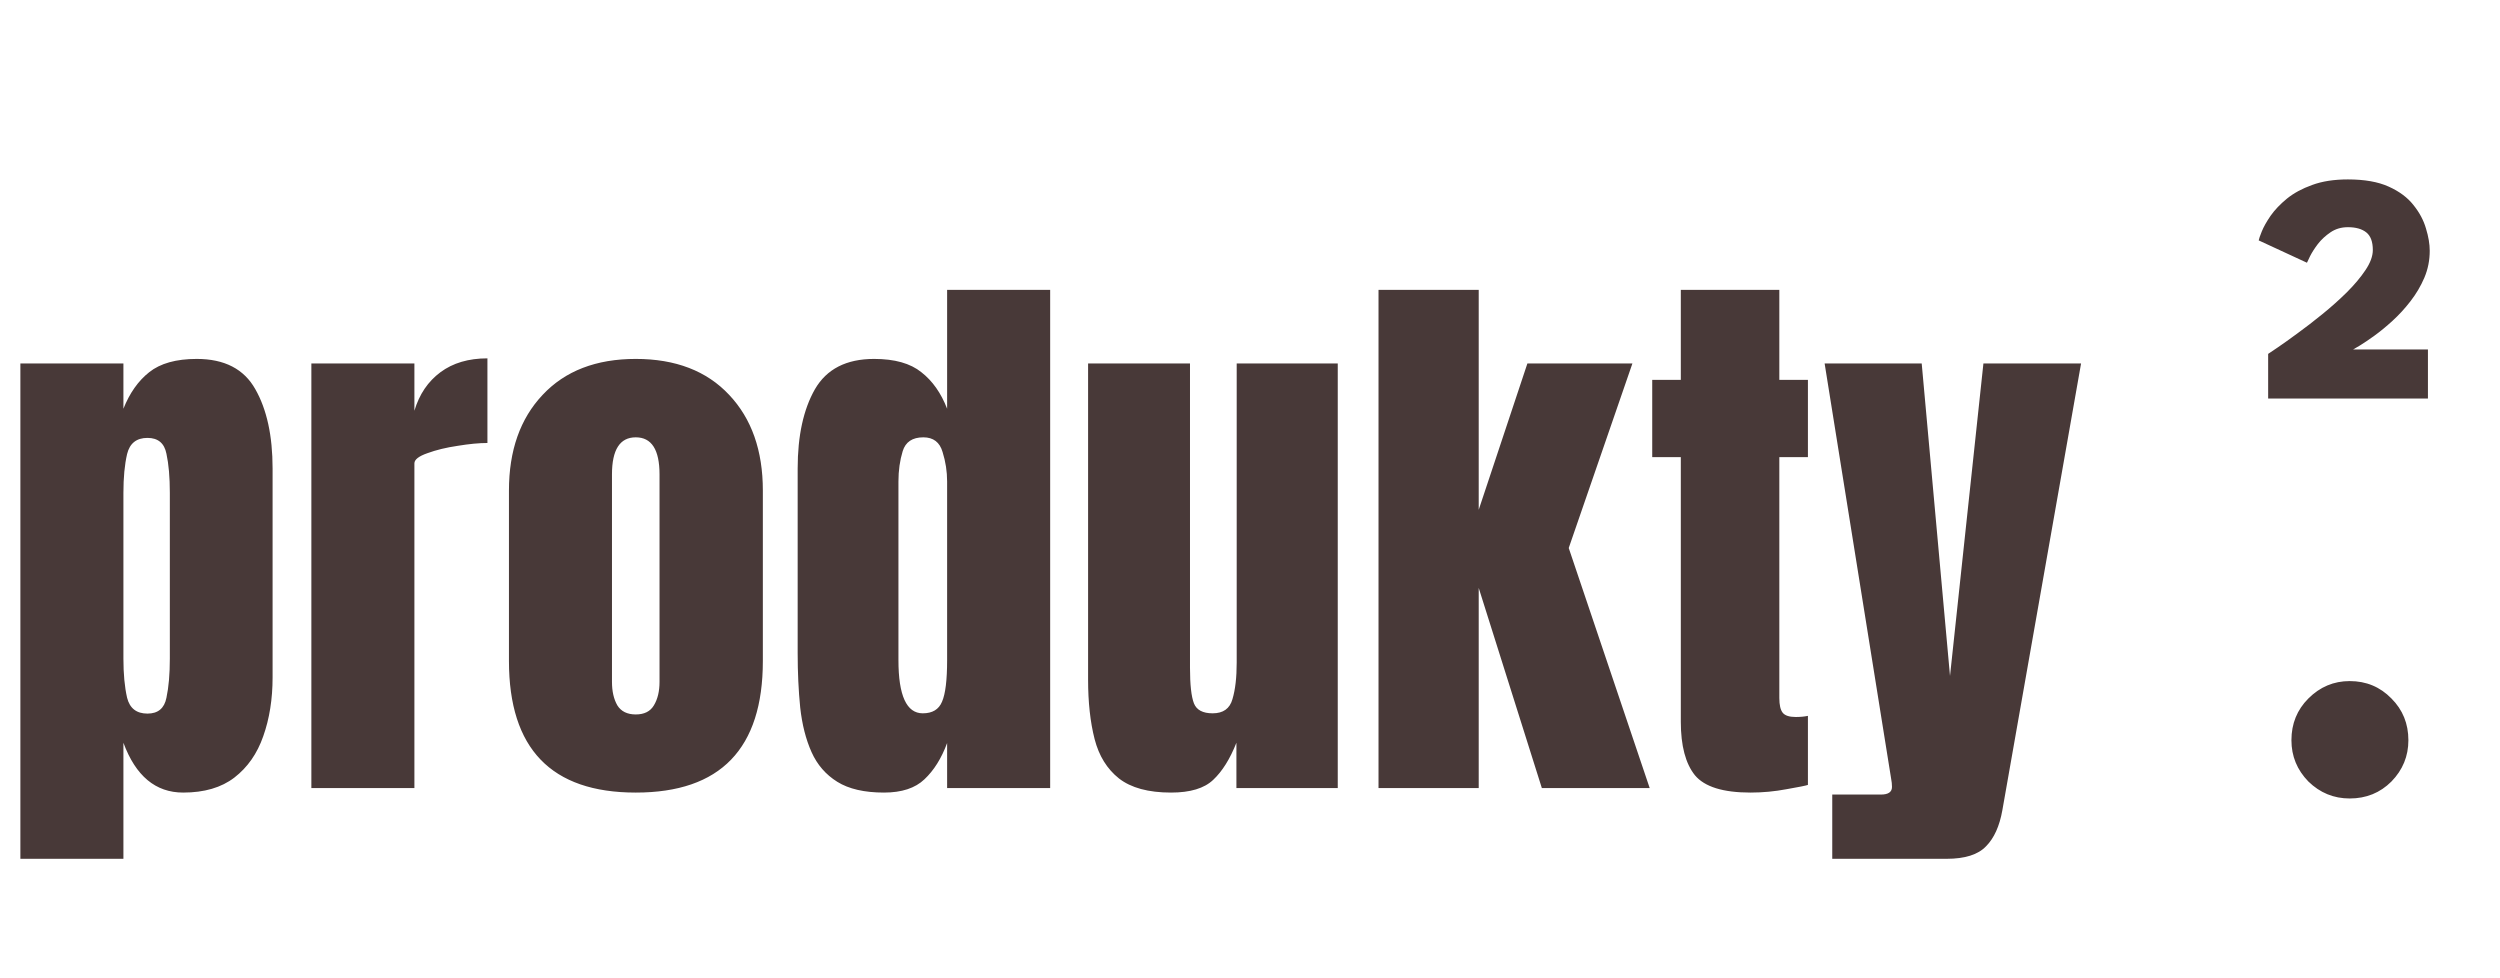 <svg xmlns="http://www.w3.org/2000/svg" width="276" height="108" viewBox="0 0 276 108" fill="none"><path d="M2.25 94.812V40.125H13.625V45.125C14.312 43.396 15.26 42.052 16.469 41.094C17.698 40.115 19.448 39.625 21.719 39.625C24.781 39.625 26.938 40.74 28.188 42.969C29.458 45.198 30.094 48.115 30.094 51.719V74.781C30.094 77.177 29.75 79.344 29.062 81.281C28.396 83.198 27.333 84.719 25.875 85.844C24.438 86.948 22.552 87.5 20.219 87.5C17.177 87.5 14.979 85.667 13.625 82V94.812H2.25ZM16.281 78.781C17.448 78.781 18.146 78.198 18.375 77.031C18.625 75.865 18.75 74.427 18.75 72.719V54.406C18.75 52.677 18.625 51.24 18.375 50.094C18.146 48.927 17.448 48.344 16.281 48.344C15.073 48.344 14.323 48.938 14.031 50.125C13.76 51.292 13.625 52.719 13.625 54.406V72.719C13.625 74.406 13.76 75.844 14.031 77.031C14.323 78.198 15.073 78.781 16.281 78.781ZM34.375 87V40.125H45.75V45.344C46.292 43.531 47.25 42.115 48.625 41.094C50 40.073 51.729 39.562 53.812 39.562V48.906C52.896 48.906 51.802 49.01 50.531 49.219C49.26 49.406 48.146 49.677 47.188 50.031C46.229 50.365 45.75 50.74 45.75 51.156V87H34.375ZM70.188 87.5C60.854 87.5 56.188 82.656 56.188 72.969V54.156C56.188 49.74 57.427 46.219 59.906 43.594C62.385 40.948 65.812 39.625 70.188 39.625C74.583 39.625 78.021 40.948 80.5 43.594C82.979 46.219 84.219 49.74 84.219 54.156V72.969C84.219 82.656 79.542 87.5 70.188 87.5ZM70.188 78.875C71.125 78.875 71.792 78.542 72.188 77.875C72.604 77.188 72.812 76.323 72.812 75.281V52.375C72.812 49.646 71.938 48.281 70.188 48.281C68.438 48.281 67.562 49.646 67.562 52.375V75.281C67.562 76.323 67.76 77.188 68.156 77.875C68.573 78.542 69.25 78.875 70.188 78.875ZM97.594 87.5C95.427 87.5 93.708 87.104 92.438 86.312C91.167 85.521 90.219 84.427 89.594 83.031C88.969 81.635 88.552 80 88.344 78.125C88.156 76.25 88.062 74.24 88.062 72.094V51.719C88.062 48.115 88.698 45.198 89.969 42.969C91.26 40.74 93.438 39.625 96.5 39.625C98.771 39.625 100.51 40.115 101.719 41.094C102.948 42.052 103.896 43.396 104.562 45.125V32H115.938V87H104.562V82.031C103.938 83.719 103.104 85.052 102.062 86.031C101.042 87.01 99.552 87.5 97.594 87.5ZM101.875 78.75C102.938 78.75 103.646 78.323 104 77.469C104.375 76.615 104.562 75.083 104.562 72.875V53.156C104.562 52.052 104.396 50.969 104.062 49.906C103.75 48.823 103.042 48.281 101.938 48.281C100.729 48.281 99.969 48.792 99.656 49.812C99.344 50.833 99.188 51.948 99.188 53.156V72.875C99.188 76.792 100.083 78.75 101.875 78.75ZM129.281 87.5C126.781 87.5 124.865 86.979 123.531 85.938C122.219 84.896 121.323 83.448 120.844 81.594C120.365 79.719 120.125 77.531 120.125 75.031V40.125H131.375V73.719C131.375 75.594 131.521 76.906 131.812 77.656C132.104 78.385 132.792 78.75 133.875 78.75C135.042 78.75 135.771 78.229 136.062 77.188C136.375 76.146 136.531 74.802 136.531 73.156V40.125H147.688V87H136.5V82C135.792 83.792 134.938 85.156 133.938 86.094C132.958 87.031 131.406 87.5 129.281 87.5ZM152.188 87V32H163.25V56.281L168.625 40.125H180.219L173.188 60.5L182.125 87H170.219L163.25 64.906V87H152.188ZM193.25 87.5C190.229 87.5 188.188 86.865 187.125 85.594C186.083 84.302 185.562 82.333 185.562 79.688V50.469H182.406V41.938H185.562V32H196.438V41.938H199.594V50.469H196.438V77.062C196.438 77.833 196.562 78.375 196.812 78.688C197.062 79 197.542 79.156 198.25 79.156C198.75 79.156 199.198 79.115 199.594 79.031V86.656C199.344 86.74 198.562 86.896 197.25 87.125C195.938 87.375 194.604 87.5 193.25 87.5ZM202.281 94.812V87.719H207.656C208.469 87.719 208.875 87.438 208.875 86.875C208.875 86.583 208.844 86.281 208.781 85.969L201.438 40.125H212.156L215.281 74.625L218.969 40.125H229.75L221.062 89.438C220.75 91.208 220.146 92.542 219.25 93.438C218.375 94.354 216.927 94.812 214.906 94.812H202.281ZM259.406 88.152C257.646 88.152 256.126 87.528 254.846 86.28C253.598 85 252.974 83.48 252.974 81.72C252.974 79.896 253.598 78.36 254.846 77.112C256.126 75.832 257.646 75.192 259.406 75.192C261.23 75.192 262.766 75.832 264.014 77.112C265.262 78.36 265.886 79.896 265.886 81.72C265.886 83.48 265.262 85 264.014 86.28C262.766 87.528 261.23 88.152 259.406 88.152Z" fill="#483938"></path><path d="M259.206 25.082C258.486 25.082 257.85 25.268 257.298 25.64C256.746 26.012 256.278 26.444 255.894 26.936C255.522 27.428 255.234 27.878 255.03 28.286C254.826 28.694 254.712 28.934 254.688 29.006L249.36 26.54C249.384 26.384 249.498 26.054 249.702 25.55C249.906 25.046 250.23 24.47 250.674 23.822C251.13 23.174 251.73 22.544 252.474 21.932C253.23 21.32 254.16 20.816 255.264 20.42C256.368 20.012 257.682 19.808 259.206 19.808C261.042 19.808 262.542 20.072 263.706 20.6C264.882 21.128 265.794 21.806 266.442 22.634C267.102 23.45 267.564 24.314 267.828 25.226C268.104 26.126 268.242 26.948 268.242 27.692C268.242 28.736 268.044 29.726 267.648 30.662C267.252 31.586 266.742 32.45 266.118 33.254C265.506 34.046 264.846 34.766 264.138 35.414C263.442 36.05 262.77 36.602 262.122 37.07C261.486 37.526 260.952 37.886 260.52 38.15C260.088 38.402 259.842 38.546 259.782 38.582H268.044V44H250.404V39.068C250.512 38.996 250.86 38.762 251.448 38.366C252.048 37.958 252.78 37.436 253.644 36.8C254.52 36.164 255.438 35.456 256.398 34.676C257.358 33.896 258.258 33.092 259.098 32.264C259.938 31.424 260.622 30.608 261.15 29.816C261.69 29.012 261.96 28.274 261.96 27.602C261.96 26.69 261.72 26.042 261.24 25.658C260.76 25.274 260.082 25.082 259.206 25.082Z" fill="#483938"></path></svg>